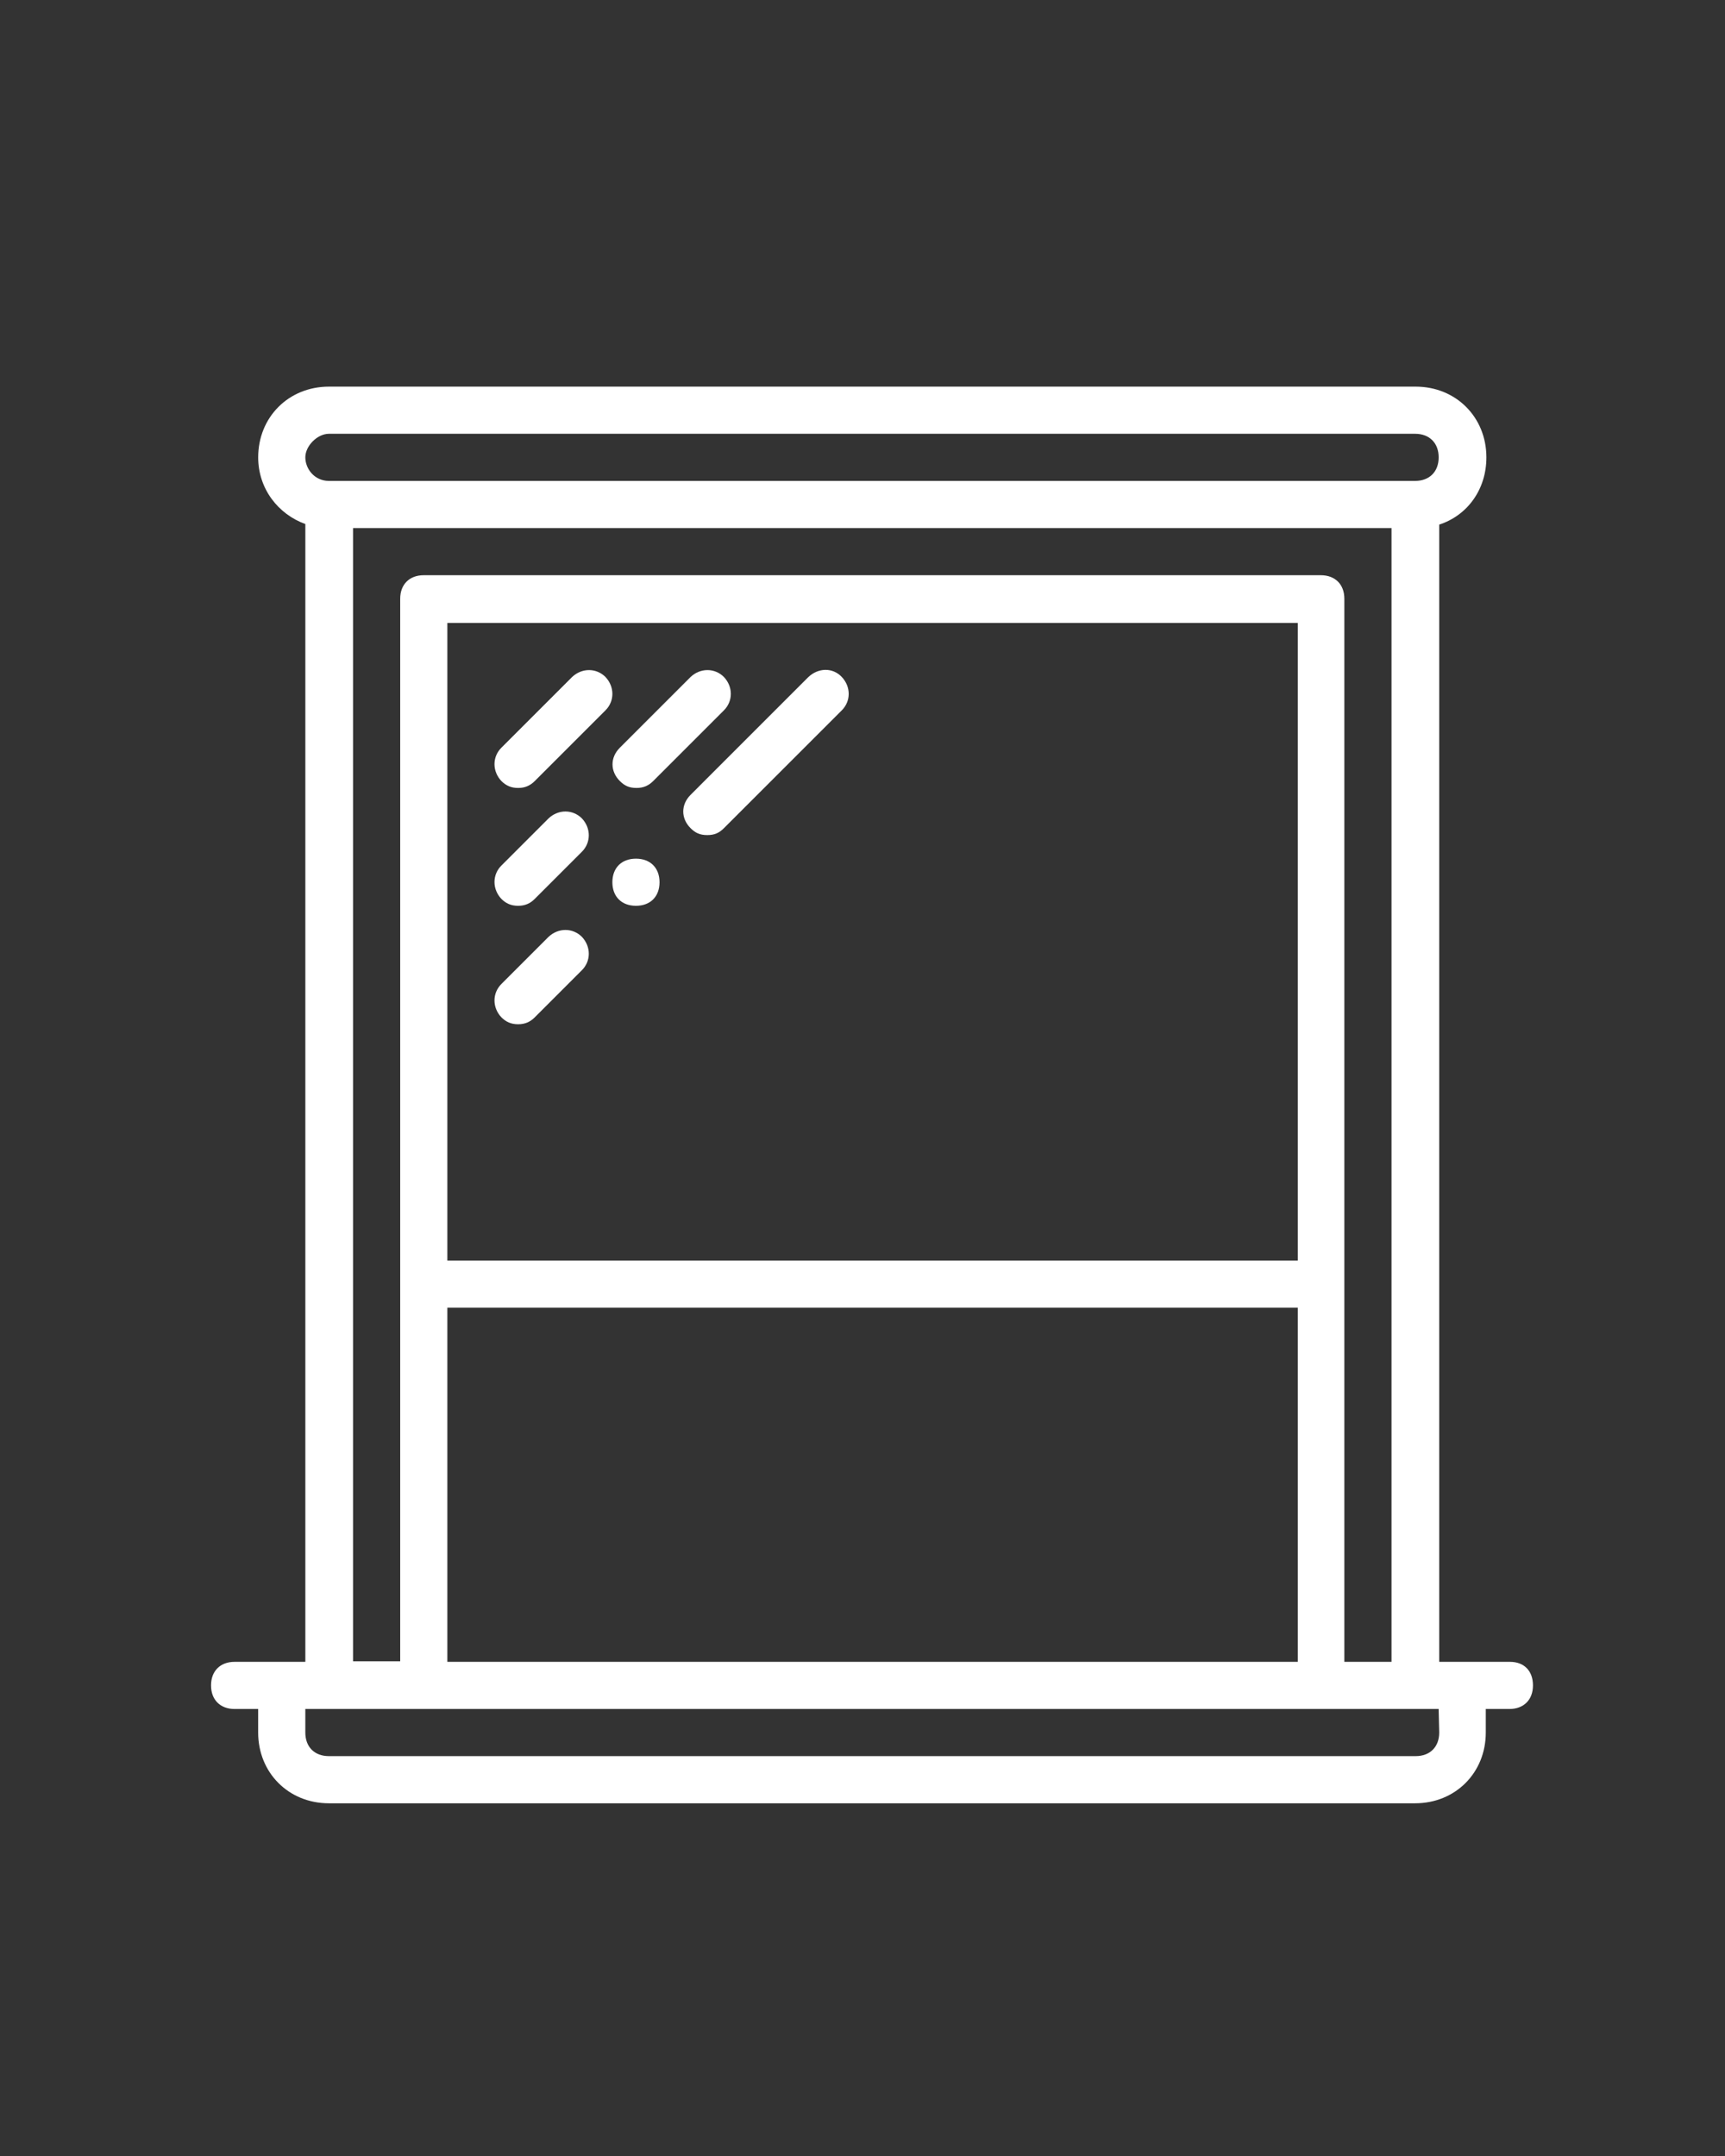 <?xml version="1.0" encoding="utf-8"?>
<!-- Generator: Adobe Illustrator 16.0.0, SVG Export Plug-In . SVG Version: 6.00 Build 0)  -->
<!DOCTYPE svg PUBLIC "-//W3C//DTD SVG 1.1//EN" "http://www.w3.org/Graphics/SVG/1.1/DTD/svg11.dtd">
<svg version="1.1" id="Layer_1" xmlns="http://www.w3.org/2000/svg" xmlns:xlink="http://www.w3.org/1999/xlink" x="0px" y="0px"
	 width="80px" height="100px" viewBox="0 0 80 100" enable-background="new 0 0 80 100" xml:space="preserve">
<rect x="0" y="0" width="80" height="100" fill="#333333" stroke="none"/>
<g transform="translate(1 1)">
	<g>
		<g>
			<path fill="#FFFFFF" d="M69.027,76.08H66.84h-1.094V23.333c1.307-0.427,2.188-1.627,2.188-3.12c0-1.867-1.414-3.28-3.28-3.28
				h-50.4c-1.867,0-3.28,1.414-3.28,3.28c0,1.467,0.934,2.64,2.187,3.093V76.08h-1.093H9.88c-0.667,0-1.093,0.427-1.093,1.094
				c0,0.666,0.427,1.093,1.093,1.093h1.093v1.093c0,1.867,1.414,3.281,3.28,3.281h50.374c1.866,0,3.279-1.414,3.279-3.281v-1.093H69
				c0.666,0,1.094-0.427,1.094-1.093C70.094,76.507,69.693,76.08,69.027,76.08z M14.253,19.12h50.374
				c0.666,0,1.094,0.427,1.094,1.093s-0.428,1.093-1.094,1.093H14.253c-0.667,0-1.093-0.56-1.093-1.093S13.72,19.12,14.253,19.12z
				 M15.347,23.493h48.187V76.08h-2.187v-17.52V26.773c0-0.667-0.427-1.093-1.093-1.093H18.653c-0.667,0-1.093,0.426-1.093,1.093
				v31.76v17.52h-2.187v-52.56H15.347z M59.16,57.467H19.747V27.894h39.44v29.573H59.16z M19.747,59.653h39.44V76.08h-39.44V59.653z
				 M65.746,79.359c0,0.668-0.426,1.094-1.093,1.094h-50.4c-0.667,0-1.093-0.426-1.093-1.094v-1.093h1.093h4.373h41.627h4.373h1.094
				L65.746,79.359L65.746,79.359z"/>
			<path fill="#FFFFFF" d="M23.027,35.547c0.32,0,0.56-0.107,0.773-0.32l3.28-3.28c0.427-0.427,0.427-1.093,0-1.547
				c-0.427-0.427-1.093-0.427-1.547,0l-3.28,3.28c-0.427,0.426-0.427,1.093,0,1.546C22.467,35.44,22.707,35.547,23.027,35.547z"/>
			<path fill="#FFFFFF" d="M31.027,37.413c0.213,0.213,0.426,0.32,0.773,0.32s0.56-0.107,0.773-0.32l5.467-5.466
				c0.427-0.427,0.427-1.093,0-1.547c-0.427-0.453-1.093-0.427-1.547,0l-5.466,5.467C30.573,36.32,30.573,36.96,31.027,37.413z"/>
			<path fill="#FFFFFF" d="M23.027,46.507c0.32,0,0.56-0.107,0.773-0.32L25.987,44c0.426-0.427,0.426-1.093,0-1.547
				c-0.427-0.426-1.093-0.426-1.547,0l-2.187,2.187c-0.427,0.426-0.427,1.093,0,1.546C22.467,46.4,22.707,46.507,23.027,46.507z"/>
			<path fill="#FFFFFF" d="M23.027,41.013c0.32,0,0.56-0.106,0.773-0.32l2.187-2.187c0.426-0.427,0.426-1.094,0-1.547
				c-0.427-0.427-1.093-0.427-1.547,0l-2.187,2.187c-0.427,0.427-0.427,1.094,0,1.547C22.467,40.907,22.707,41.013,23.027,41.013z"
				/>
			<path fill="#FFFFFF" d="M27.747,35.227c0.213,0.213,0.427,0.32,0.773,0.32c0.32,0,0.56-0.107,0.773-0.32l3.28-3.28
				C33,31.52,33,30.854,32.573,30.4c-0.427-0.427-1.093-0.427-1.546,0l-3.28,3.28C27.293,34.133,27.293,34.773,27.747,35.227z"/>
			<path fill="#FFFFFF" d="M28.493,38.827c-0.667,0-1.093,0.427-1.093,1.093c0,0.667,0.427,1.093,1.093,1.093
				c0.667,0,1.094-0.426,1.094-1.093C29.587,39.253,29.16,38.827,28.493,38.827z"/>
		</g>
	</g>
</g>
</svg>

